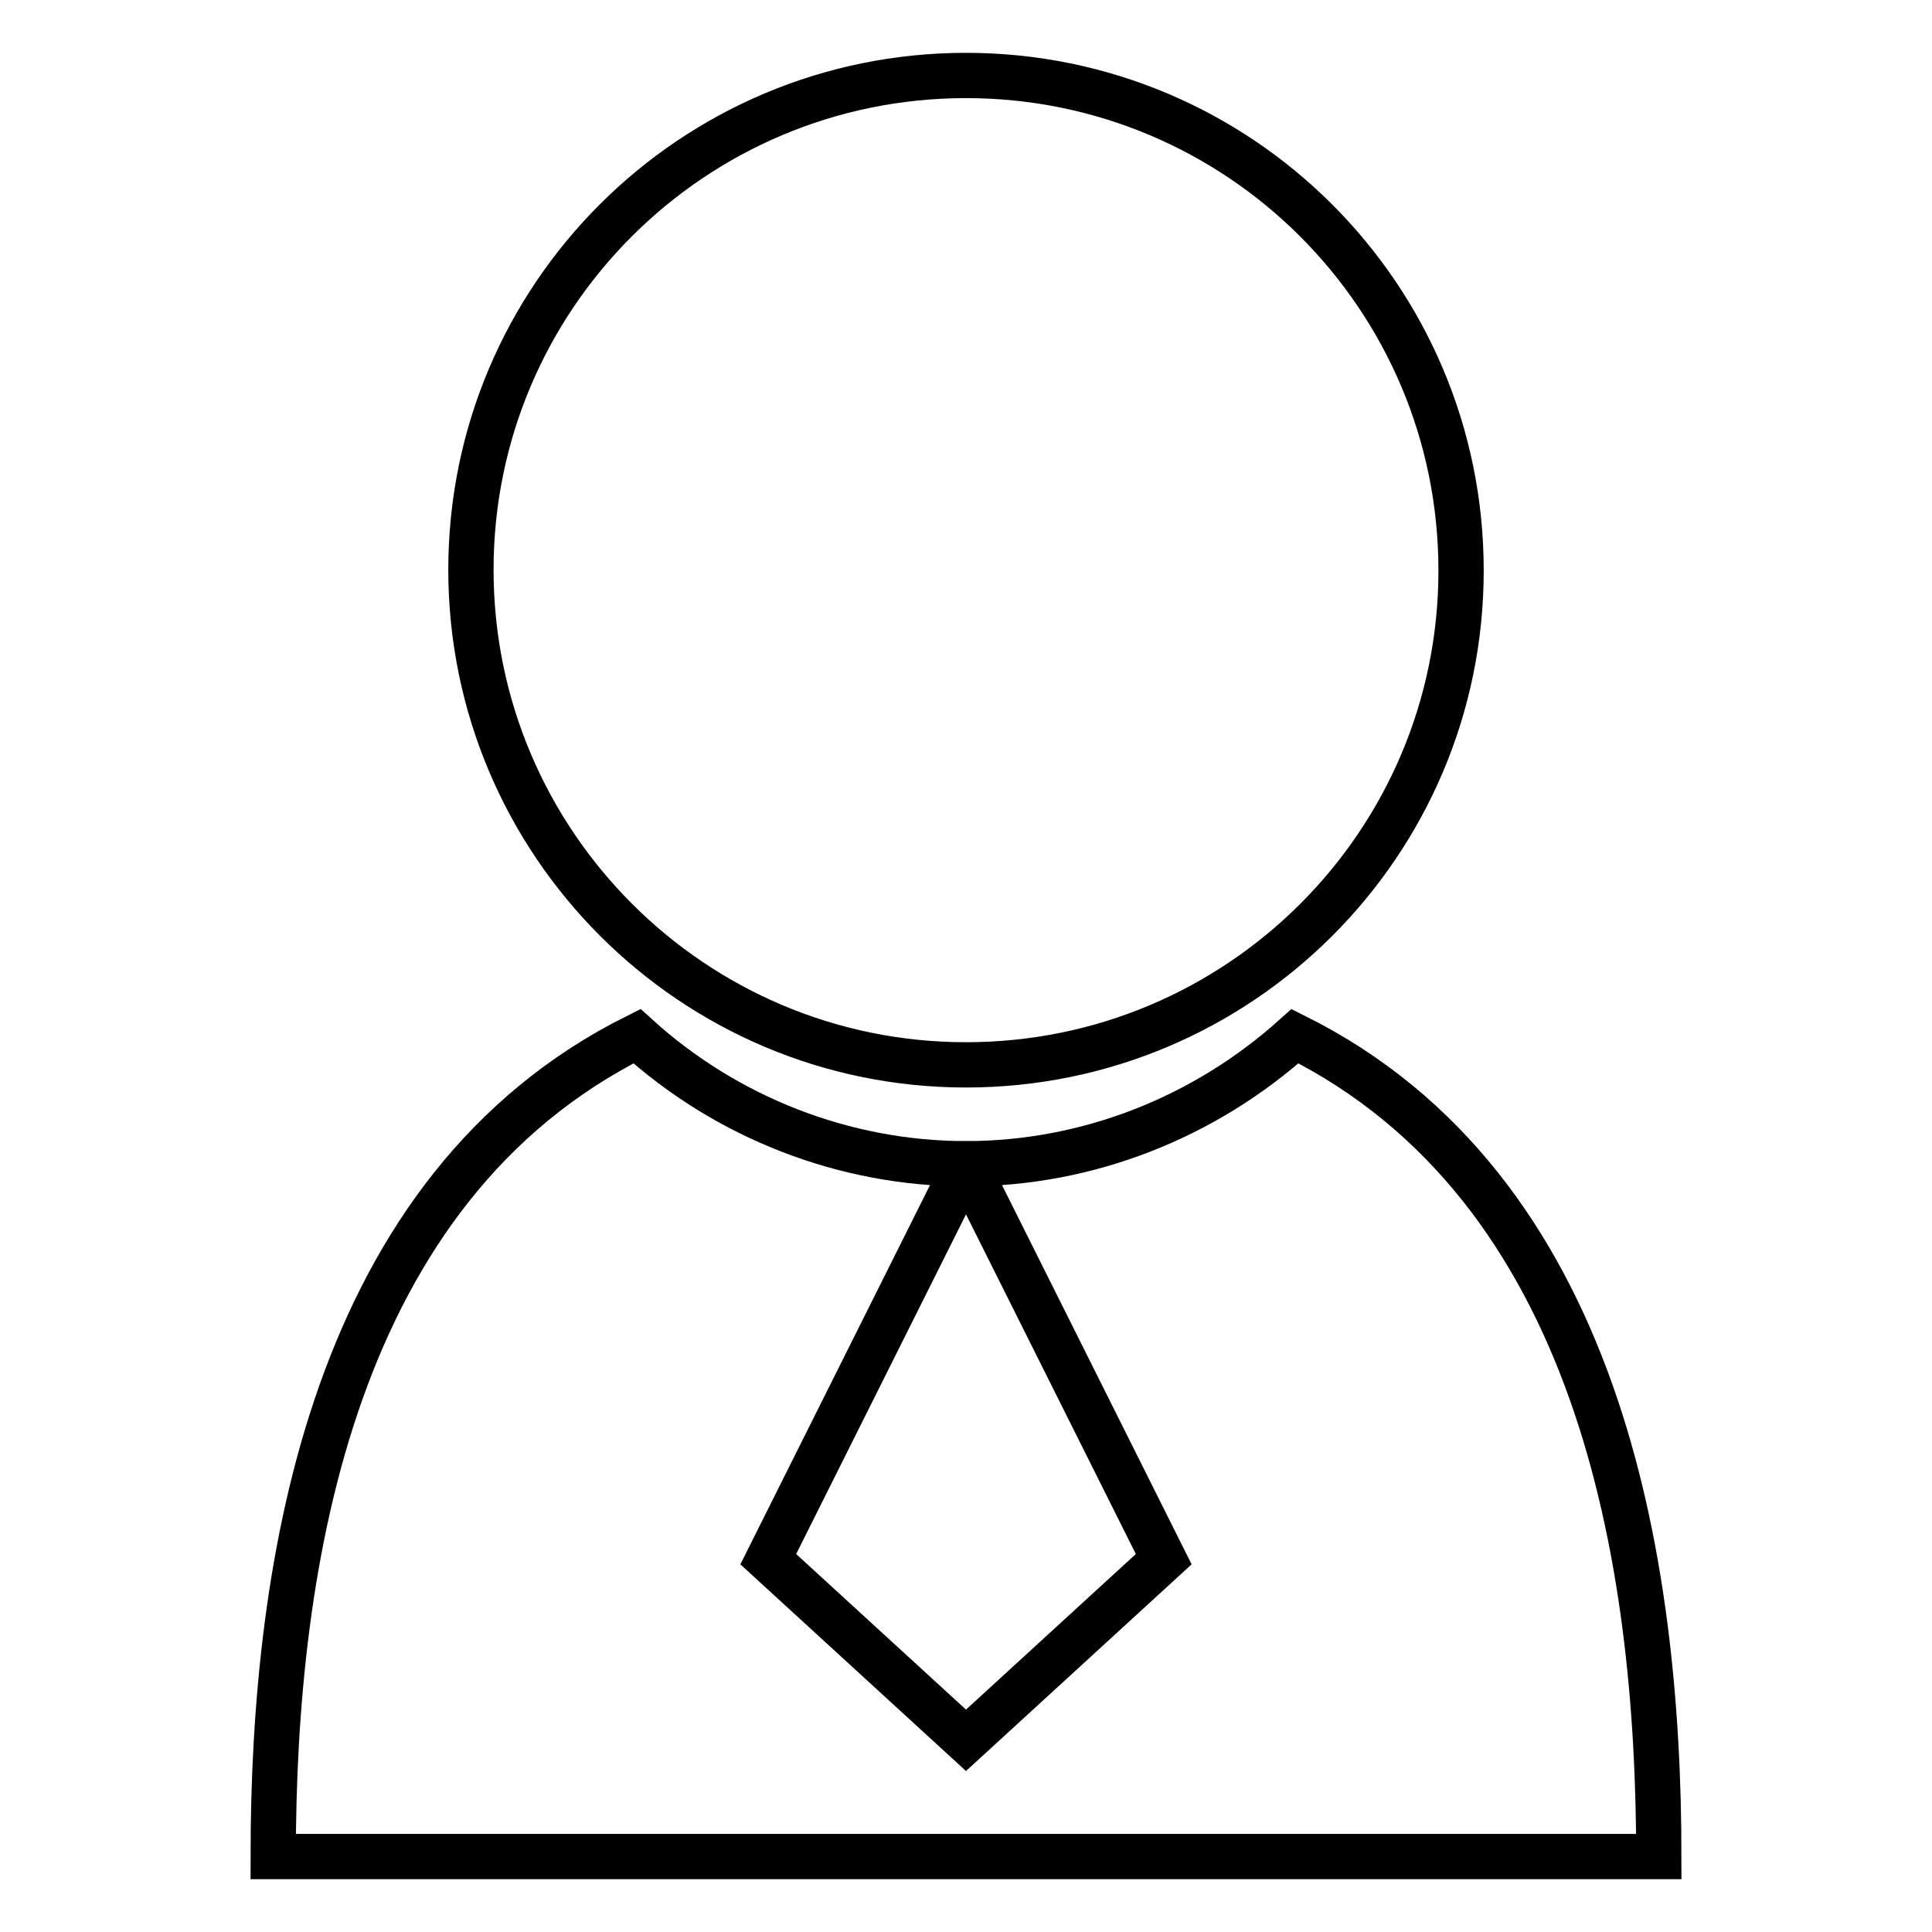 <?xml version="1.0" encoding="utf-8"?>
<!-- Svg Vector Icons : http://www.onlinewebfonts.com/icon -->
<!DOCTYPE svg PUBLIC "-//W3C//DTD SVG 1.1//EN" "http://www.w3.org/Graphics/SVG/1.1/DTD/svg11.dtd">
<svg version="1.1" xmlns="http://www.w3.org/2000/svg" xmlns:xlink="http://www.w3.org/1999/xlink" x="0px" y="0px" viewBox="0 0 256 256" enable-background="new 0 0 256 256" xml:space="preserve">
<g> <path stroke-width="6" fill-opacity="0" stroke="#000000"  d="M36.2,246c0-39.3,7.9-88.6,48.2-108.7c11.9,10.8,27.5,16.9,43.6,16.9l-26.2,52.4l26.2,24l26.2-24L128,154.2 c16.1,0,31.6-6.1,43.6-16.9c40.3,20.1,48.2,69.3,48.2,108.7H36.2z M128,141.1c-36.2,0-65.6-29.4-65.6-65.6 C62.4,39.3,91.8,10,128,10c36.2,0,65.6,29.3,65.6,65.6C193.6,111.8,164.2,141.1,128,141.1L128,141.1z"/></g>
</svg>
